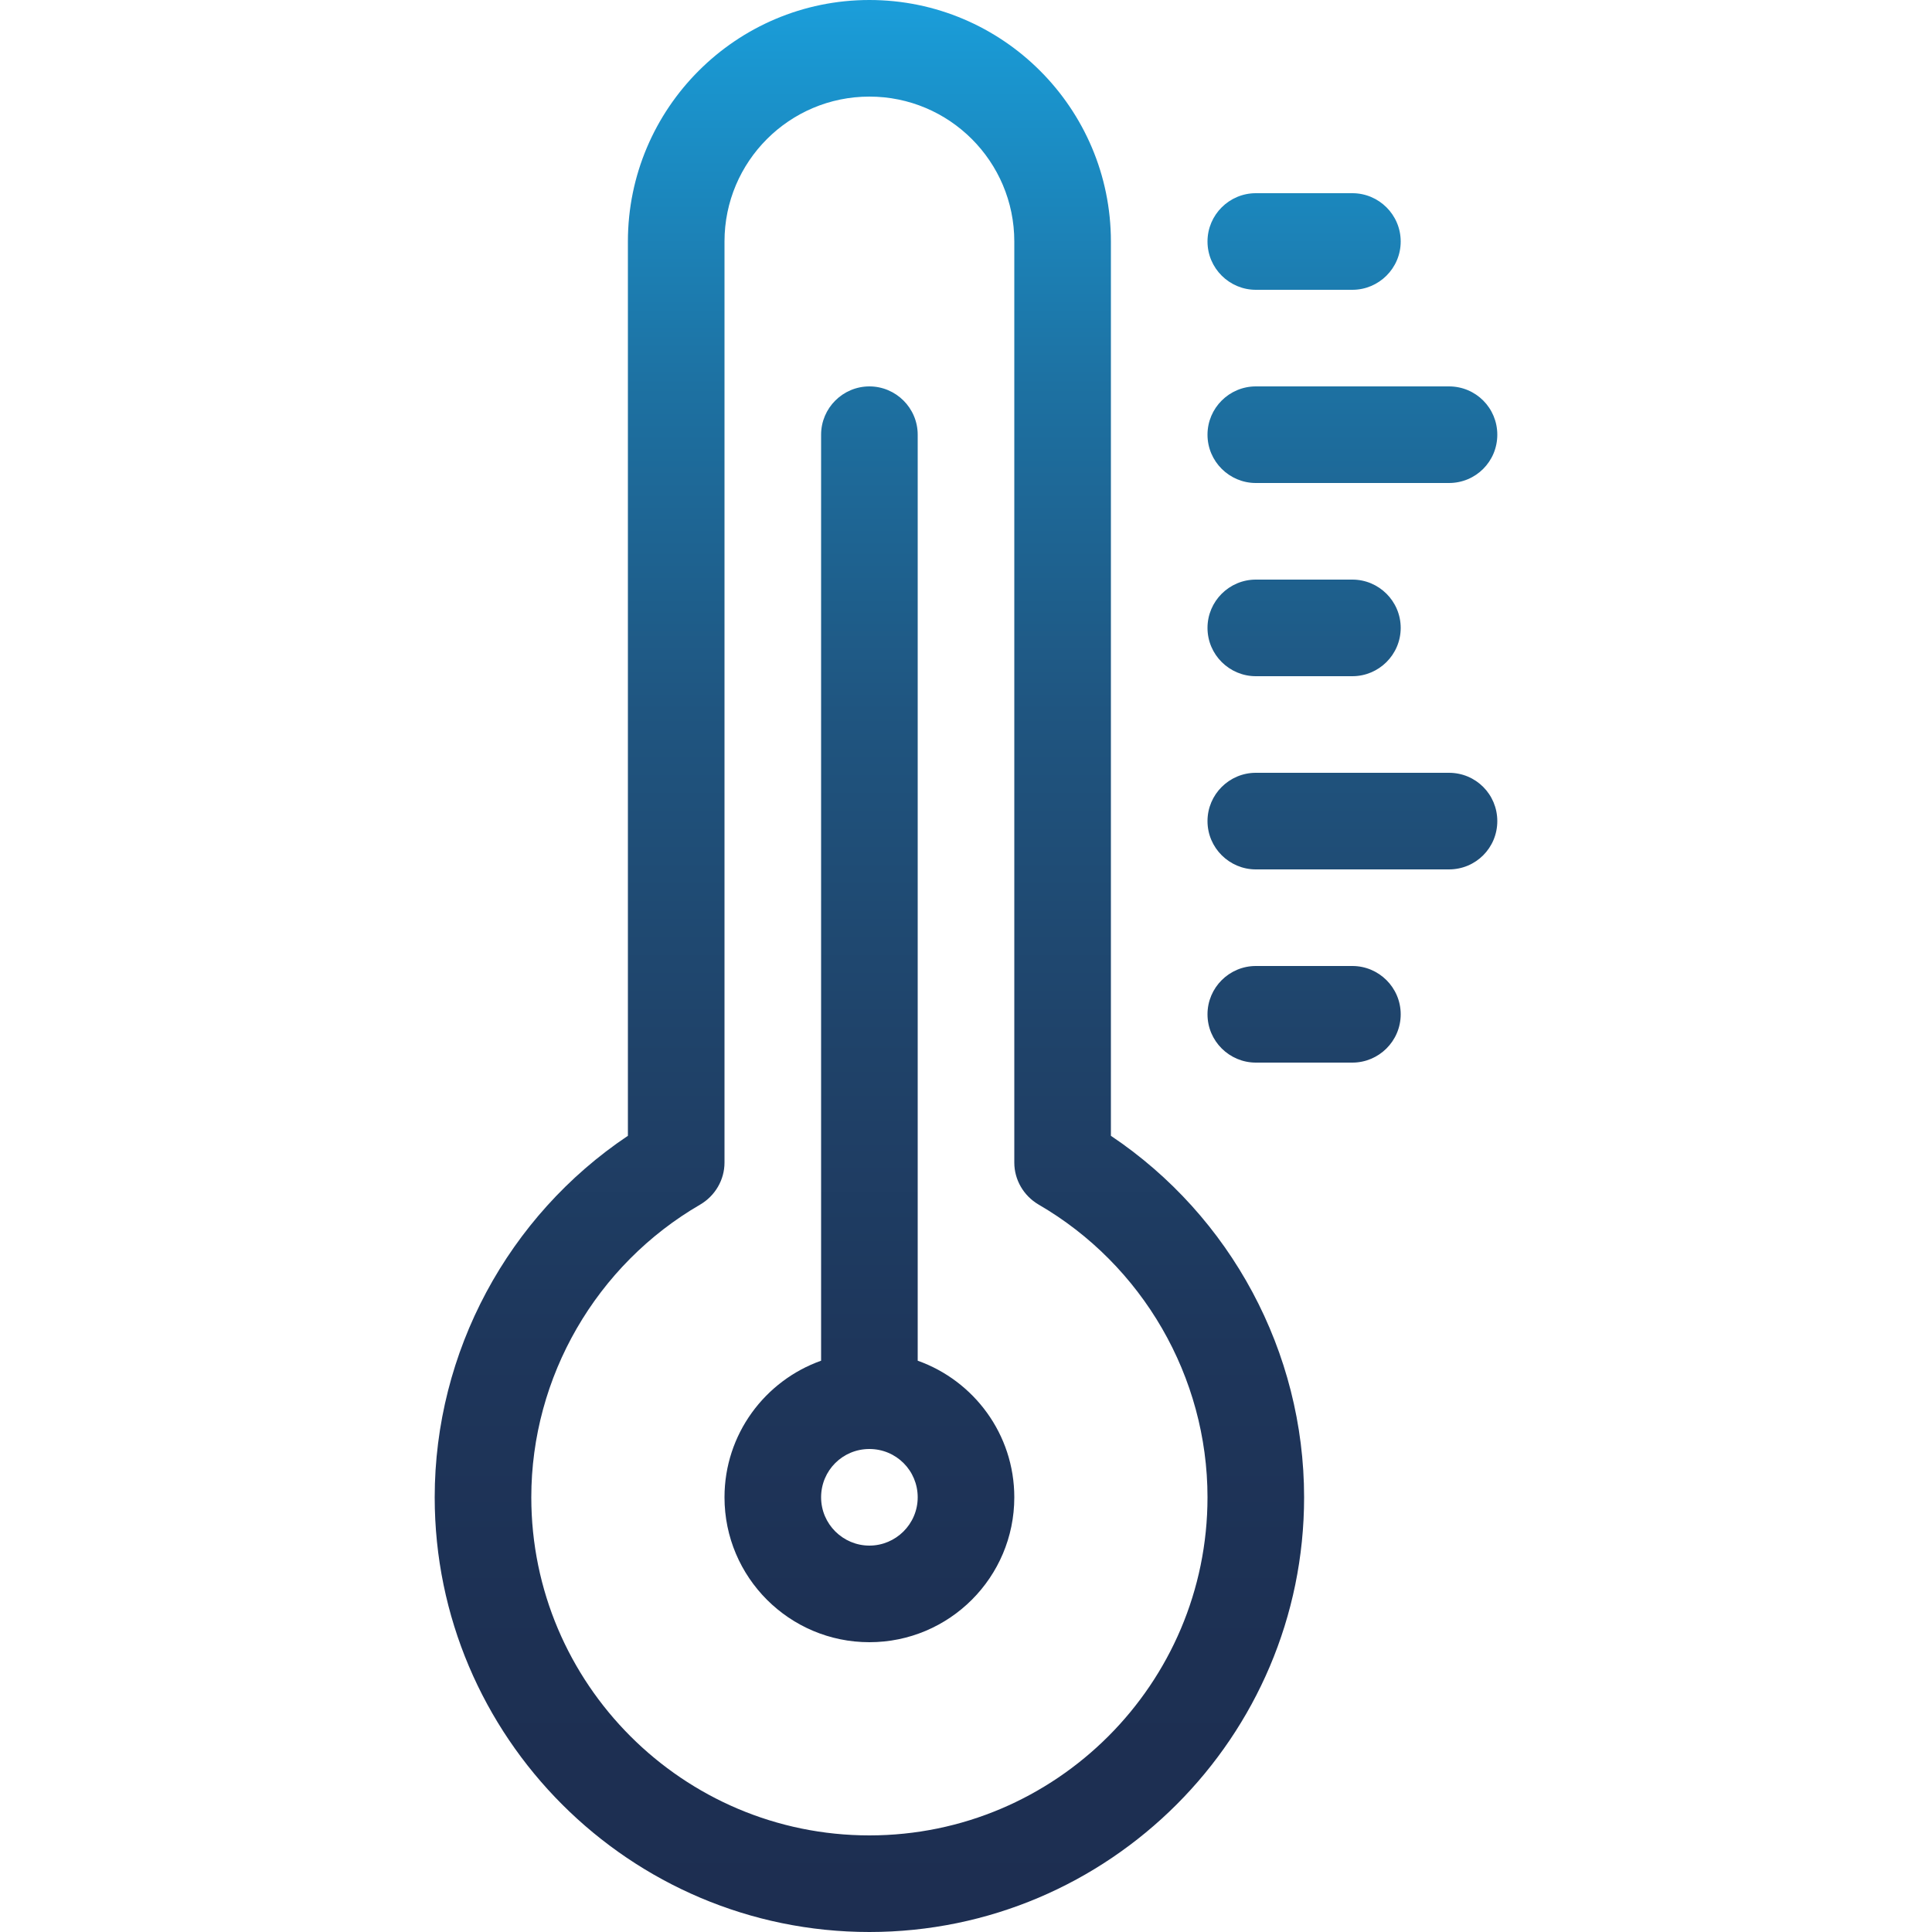 <?xml version="1.0" encoding="utf-8"?>
<!-- Generator: Adobe Illustrator 27.8.0, SVG Export Plug-In . SVG Version: 6.00 Build 0)  -->
<svg version="1.1" id="Ebene_1" xmlns="http://www.w3.org/2000/svg" xmlns:xlink="http://www.w3.org/1999/xlink" x="0px" y="0px"
	 viewBox="0 0 512 512" style="enable-background:new 0 0 512 512;" xml:space="preserve">
<style type="text/css">
	
		.st0{clip-path:url(#SVGID_00000124881097460849875070000003239369546650399934_);fill:url(#SVGID_00000140695807888118243180000012577362870216649614_);}
</style>
<g>
	<defs>
		<path id="SVGID_1_" d="M332.8,256c-7,0-12.8,5.7-12.8,12.8c0,7.1,5.8,12.8,12.8,12.8h25.6c7,0,12.8-5.7,12.8-12.8
			c0-7.1-5.8-12.8-12.8-12.8H332.8z M332.8,204.8c-7,0-12.8,5.7-12.8,12.8c0,7.1,5.8,12.8,12.8,12.8H384c7.1,0,12.8-5.7,12.8-12.8
			c0-7.1-5.7-12.8-12.8-12.8H332.8z M332.8,153.6c-7,0-12.8,5.7-12.8,12.8c0,7.1,5.8,12.8,12.8,12.8h25.6c7,0,12.8-5.7,12.8-12.8
			c0-7.1-5.8-12.8-12.8-12.8H332.8z M217.6,396.8c0-7.1,5.7-12.8,12.8-12.8s12.8,5.7,12.8,12.8c0,7.1-5.8,12.8-12.8,12.8
			S217.6,403.9,217.6,396.8 M217.6,115.2v245.4c-14.9,5.3-25.6,19.5-25.6,36.2c0,21.2,17.2,38.4,38.4,38.4
			c21.2,0,38.4-17.2,38.4-38.4c0-16.7-10.7-30.9-25.6-36.2V115.2c0-7.1-5.8-12.8-12.8-12.8S217.6,108.1,217.6,115.2 M332.8,102.4
			c-7,0-12.8,5.7-12.8,12.8c0,7.1,5.8,12.8,12.8,12.8H384c7.1,0,12.8-5.7,12.8-12.8c0-7.1-5.7-12.8-12.8-12.8H332.8z M332.8,51.2
			c-7,0-12.8,5.7-12.8,12.8c0,7.1,5.8,12.8,12.8,12.8h25.6c7,0,12.8-5.7,12.8-12.8c0-7.1-5.8-12.8-12.8-12.8H332.8z M140.8,396.8
			c0-31.9,17.2-61.6,44.8-77.6c3.9-2.3,6.4-6.5,6.4-11.1V64c0-21.2,17.2-38.4,38.4-38.4c21.2,0,38.4,17.2,38.4,38.4v244.1
			c0,4.6,2.5,8.8,6.4,11.1c27.6,16,44.8,45.7,44.8,77.6c0,49.4-40.2,89.6-89.6,89.6S140.8,446.2,140.8,396.8 M166.4,64v237
			c-31.8,21.3-51.2,57.3-51.2,95.8c0,63.5,51.7,115.2,115.2,115.2s115.2-51.7,115.2-115.2c0-38.5-19.4-74.5-51.2-95.8V64
			c0-35.3-28.7-64-64-64C195.1,0,166.4,28.7,166.4,64"/>
	</defs>
	<clipPath id="SVGID_00000085230452227750399590000006555094762077290392_">
		<use xlink:href="#SVGID_1_"  style="overflow:visible;"/>
	</clipPath>
	
		<linearGradient id="SVGID_00000118393736480233921580000002295352288764492946_" gradientUnits="userSpaceOnUse" x1="-164.643" y1="561.171" x2="-154.682" y2="561.171" gradientTransform="matrix(0 51.186 51.186 0 -28468.012 8429.528)">
		<stop  offset="0" style="stop-color:#1B9DD9"/>
		<stop  offset="2.442199e-02" style="stop-color:#1A97D1"/>
		<stop  offset="0.196" style="stop-color:#1D71A2"/>
		<stop  offset="0.366" style="stop-color:#1F5580"/>
		<stop  offset="0.534" style="stop-color:#1F436A"/>
		<stop  offset="0.697" style="stop-color:#1E365B"/>
		<stop  offset="0.855" style="stop-color:#1D3053"/>
		<stop  offset="1" style="stop-color:#1D2E51"/>
	</linearGradient>
	
		<rect x="115.2" style="clip-path:url(#SVGID_00000085230452227750399590000006555094762077290392_);fill:url(#SVGID_00000118393736480233921580000002295352288764492946_);" width="281.6" height="512"/>
</g>
</svg>
